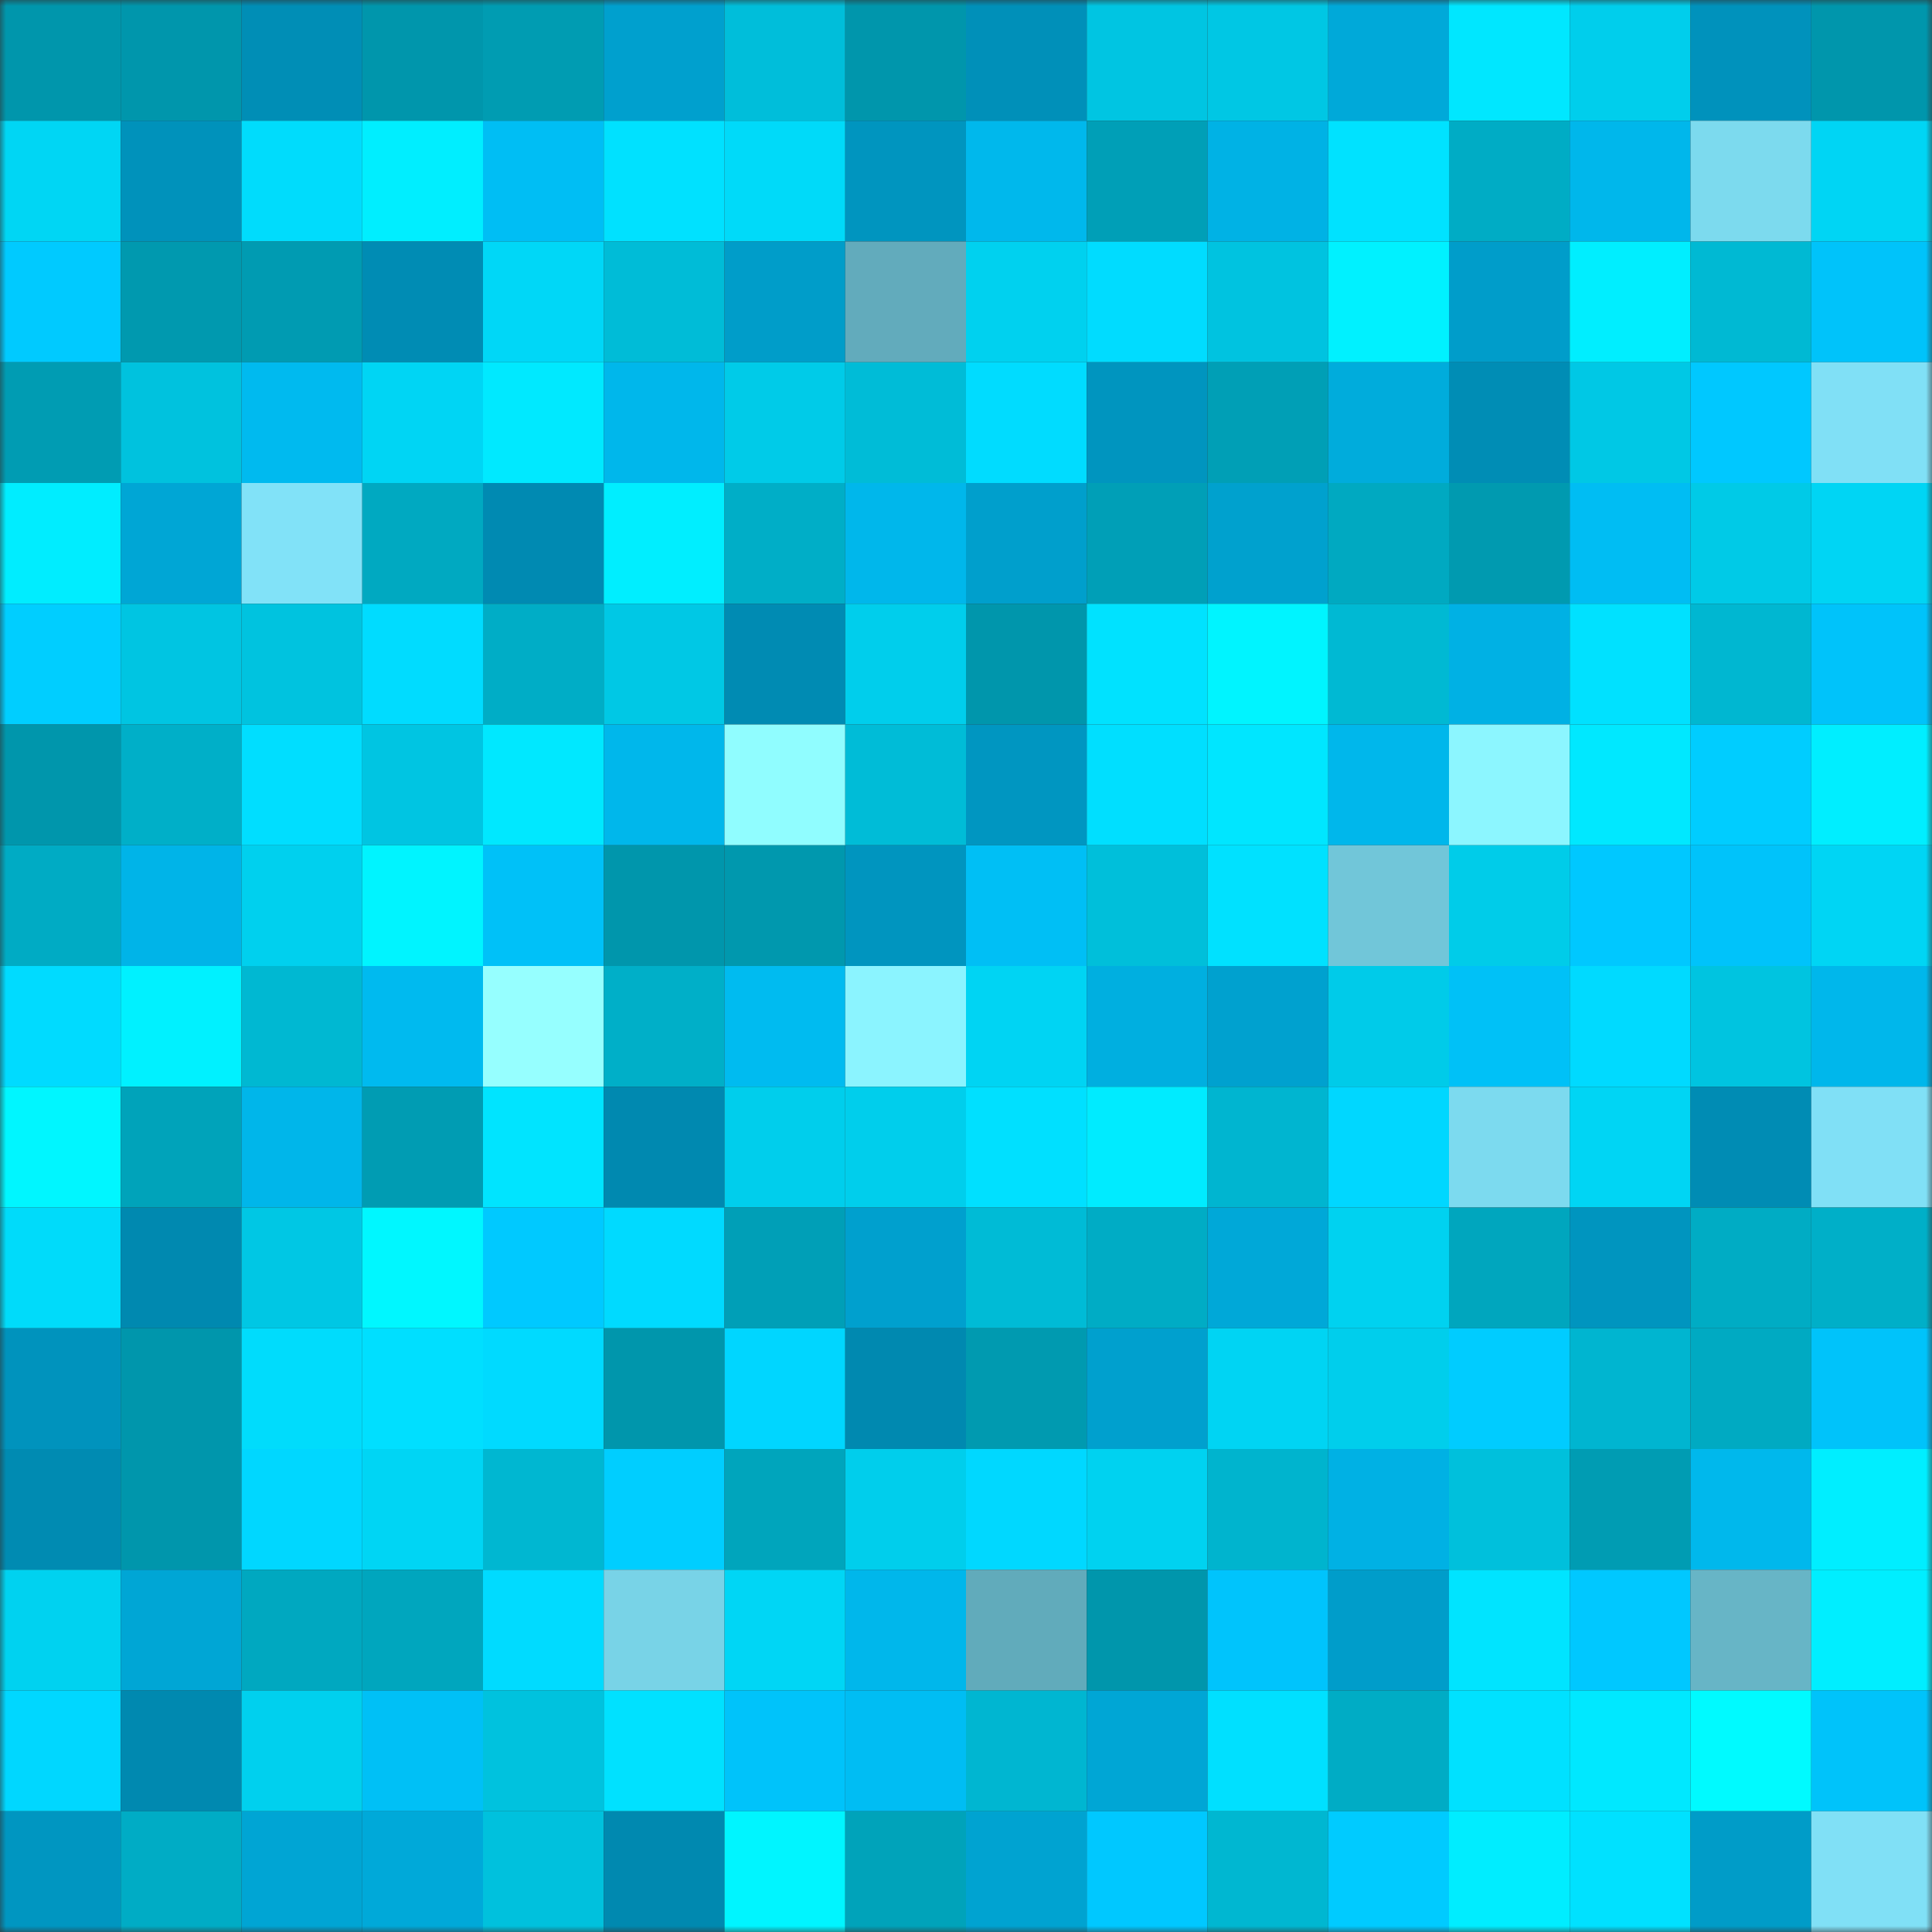 <svg viewBox="0 0 160 160" fill="none" role="img" xmlns="http://www.w3.org/2000/svg" width="240" height="240" name="ens%2Cenames.eth"><rect x="0" y="0" width="160" height="160" fill="#333333" stroke="none"/><mask id="2007966736" mask-type="alpha" maskUnits="userSpaceOnUse" x="0" y="0" width="160" height="160"><rect width="160" height="160" fill="#FFFFFF"></rect></mask><g mask="url(#2007966736)"><rect x="0" y="0" width="10" height="10" fill="#0096ac"></rect><rect x="10" y="0" width="10" height="10" fill="#0096ac"></rect><rect x="20" y="0" width="10" height="10" fill="#008eb6"></rect><rect x="30" y="0" width="10" height="10" fill="#0096ac"></rect><rect x="40" y="0" width="10" height="10" fill="#009cb2"></rect><rect x="50" y="0" width="10" height="10" fill="#00a0ce"></rect><rect x="60" y="0" width="10" height="10" fill="#00beda"></rect><rect x="70" y="0" width="10" height="10" fill="#0096ac"></rect><rect x="80" y="0" width="10" height="10" fill="#0090b9"></rect><rect x="90" y="0" width="10" height="10" fill="#00c5e2"></rect><rect x="100" y="0" width="10" height="10" fill="#00c7e4"></rect><rect x="110" y="0" width="10" height="10" fill="#00a9d9"></rect><rect x="120" y="0" width="10" height="10" fill="#00e7ff"></rect><rect x="130" y="0" width="10" height="10" fill="#00ceec"></rect><rect x="140" y="0" width="10" height="10" fill="#0092bc"></rect><rect x="150" y="0" width="10" height="10" fill="#0096ac"></rect><rect x="0" y="10" width="10" height="10" fill="#00d6f4"></rect><rect x="10" y="10" width="10" height="10" fill="#0092bb"></rect><rect x="20" y="10" width="10" height="10" fill="#00dcfc"></rect><rect x="30" y="10" width="10" height="10" fill="#00eeff"></rect><rect x="40" y="10" width="10" height="10" fill="#00bef4"></rect><rect x="50" y="10" width="10" height="10" fill="#00e1ff"></rect><rect x="60" y="10" width="10" height="10" fill="#00daf9"></rect><rect x="70" y="10" width="10" height="10" fill="#0095bf"></rect><rect x="80" y="10" width="10" height="10" fill="#00b8ec"></rect><rect x="90" y="10" width="10" height="10" fill="#009fb7"></rect><rect x="100" y="10" width="10" height="10" fill="#00b2e5"></rect><rect x="110" y="10" width="10" height="10" fill="#00e2ff"></rect><rect x="120" y="10" width="10" height="10" fill="#00acc5"></rect><rect x="130" y="10" width="10" height="10" fill="#00b7eb"></rect><rect x="140" y="10" width="10" height="10" fill="#7cdaee"></rect><rect x="150" y="10" width="10" height="10" fill="#00d5f4"></rect><rect x="0" y="20" width="10" height="10" fill="#00caff"></rect><rect x="10" y="20" width="10" height="10" fill="#0099af"></rect><rect x="20" y="20" width="10" height="10" fill="#009bb2"></rect><rect x="30" y="20" width="10" height="10" fill="#008cb4"></rect><rect x="40" y="20" width="10" height="10" fill="#00d7f7"></rect><rect x="50" y="20" width="10" height="10" fill="#00bcd7"></rect><rect x="60" y="20" width="10" height="10" fill="#009dc9"></rect><rect x="70" y="20" width="10" height="10" fill="#62abbc"></rect><rect x="80" y="20" width="10" height="10" fill="#00d1ef"></rect><rect x="90" y="20" width="10" height="10" fill="#00dcff"></rect><rect x="100" y="20" width="10" height="10" fill="#00c3e0"></rect><rect x="110" y="20" width="10" height="10" fill="#00f1ff"></rect><rect x="120" y="20" width="10" height="10" fill="#009dca"></rect><rect x="130" y="20" width="10" height="10" fill="#00eeff"></rect><rect x="140" y="20" width="10" height="10" fill="#00b9d3"></rect><rect x="150" y="20" width="10" height="10" fill="#00c3fa"></rect><rect x="0" y="30" width="10" height="10" fill="#009cb3"></rect><rect x="10" y="30" width="10" height="10" fill="#00c2de"></rect><rect x="20" y="30" width="10" height="10" fill="#00baef"></rect><rect x="30" y="30" width="10" height="10" fill="#00d5f4"></rect><rect x="40" y="30" width="10" height="10" fill="#00e9ff"></rect><rect x="50" y="30" width="10" height="10" fill="#00b7eb"></rect><rect x="60" y="30" width="10" height="10" fill="#00cbe8"></rect><rect x="70" y="30" width="10" height="10" fill="#00bcd7"></rect><rect x="80" y="30" width="10" height="10" fill="#00dcff"></rect><rect x="90" y="30" width="10" height="10" fill="#0095bf"></rect><rect x="100" y="30" width="10" height="10" fill="#009fb6"></rect><rect x="110" y="30" width="10" height="10" fill="#00acdc"></rect><rect x="120" y="30" width="10" height="10" fill="#008db5"></rect><rect x="130" y="30" width="10" height="10" fill="#00c8e5"></rect><rect x="140" y="30" width="10" height="10" fill="#00c8ff"></rect><rect x="150" y="30" width="10" height="10" fill="#80e0f6"></rect><rect x="0" y="40" width="10" height="10" fill="#00edff"></rect><rect x="10" y="40" width="10" height="10" fill="#00a6d5"></rect><rect x="20" y="40" width="10" height="10" fill="#81e2f8"></rect><rect x="30" y="40" width="10" height="10" fill="#00a9c1"></rect><rect x="40" y="40" width="10" height="10" fill="#008ab2"></rect><rect x="50" y="40" width="10" height="10" fill="#00eeff"></rect><rect x="60" y="40" width="10" height="10" fill="#00aec7"></rect><rect x="70" y="40" width="10" height="10" fill="#00b7eb"></rect><rect x="80" y="40" width="10" height="10" fill="#009fcc"></rect><rect x="90" y="40" width="10" height="10" fill="#009fb7"></rect><rect x="100" y="40" width="10" height="10" fill="#00a1ce"></rect><rect x="110" y="40" width="10" height="10" fill="#00a9c1"></rect><rect x="120" y="40" width="10" height="10" fill="#009ab0"></rect><rect x="130" y="40" width="10" height="10" fill="#00bdf3"></rect><rect x="140" y="40" width="10" height="10" fill="#00cae7"></rect><rect x="150" y="40" width="10" height="10" fill="#00d5f4"></rect><rect x="0" y="50" width="10" height="10" fill="#00ceff"></rect><rect x="10" y="50" width="10" height="10" fill="#00c5e2"></rect><rect x="20" y="50" width="10" height="10" fill="#00c3df"></rect><rect x="30" y="50" width="10" height="10" fill="#00dcff"></rect><rect x="40" y="50" width="10" height="10" fill="#00adc6"></rect><rect x="50" y="50" width="10" height="10" fill="#00c8e5"></rect><rect x="60" y="50" width="10" height="10" fill="#008bb3"></rect><rect x="70" y="50" width="10" height="10" fill="#00ceec"></rect><rect x="80" y="50" width="10" height="10" fill="#0096ac"></rect><rect x="90" y="50" width="10" height="10" fill="#00e2ff"></rect><rect x="100" y="50" width="10" height="10" fill="#00f4ff"></rect><rect x="110" y="50" width="10" height="10" fill="#00b9d3"></rect><rect x="120" y="50" width="10" height="10" fill="#00b1e4"></rect><rect x="130" y="50" width="10" height="10" fill="#00e1ff"></rect><rect x="140" y="50" width="10" height="10" fill="#00b7d1"></rect><rect x="150" y="50" width="10" height="10" fill="#00c3fa"></rect><rect x="0" y="60" width="10" height="10" fill="#0096ac"></rect><rect x="10" y="60" width="10" height="10" fill="#00afc8"></rect><rect x="20" y="60" width="10" height="10" fill="#00deff"></rect><rect x="30" y="60" width="10" height="10" fill="#00c5e2"></rect><rect x="40" y="60" width="10" height="10" fill="#00e8ff"></rect><rect x="50" y="60" width="10" height="10" fill="#00b7eb"></rect><rect x="60" y="60" width="10" height="10" fill="#90fdff"></rect><rect x="70" y="60" width="10" height="10" fill="#00bcd7"></rect><rect x="80" y="60" width="10" height="10" fill="#0096c1"></rect><rect x="90" y="60" width="10" height="10" fill="#00dfff"></rect><rect x="100" y="60" width="10" height="10" fill="#00e6ff"></rect><rect x="110" y="60" width="10" height="10" fill="#00b7eb"></rect><rect x="120" y="60" width="10" height="10" fill="#8cf6ff"></rect><rect x="130" y="60" width="10" height="10" fill="#00e8ff"></rect><rect x="140" y="60" width="10" height="10" fill="#00cdff"></rect><rect x="150" y="60" width="10" height="10" fill="#00eeff"></rect><rect x="0" y="70" width="10" height="10" fill="#00abc4"></rect><rect x="10" y="70" width="10" height="10" fill="#00b4e8"></rect><rect x="20" y="70" width="10" height="10" fill="#00d0ee"></rect><rect x="30" y="70" width="10" height="10" fill="#00f4ff"></rect><rect x="40" y="70" width="10" height="10" fill="#00c1f8"></rect><rect x="50" y="70" width="10" height="10" fill="#0096ac"></rect><rect x="60" y="70" width="10" height="10" fill="#0098ae"></rect><rect x="70" y="70" width="10" height="10" fill="#0095bf"></rect><rect x="80" y="70" width="10" height="10" fill="#00bff5"></rect><rect x="90" y="70" width="10" height="10" fill="#00bfda"></rect><rect x="100" y="70" width="10" height="10" fill="#00e1ff"></rect><rect x="110" y="70" width="10" height="10" fill="#71c6d9"></rect><rect x="120" y="70" width="10" height="10" fill="#00cce9"></rect><rect x="130" y="70" width="10" height="10" fill="#00c8ff"></rect><rect x="140" y="70" width="10" height="10" fill="#00c3fa"></rect><rect x="150" y="70" width="10" height="10" fill="#00d5f4"></rect><rect x="0" y="80" width="10" height="10" fill="#00dbff"></rect><rect x="10" y="80" width="10" height="10" fill="#00f1ff"></rect><rect x="20" y="80" width="10" height="10" fill="#00b8d2"></rect><rect x="30" y="80" width="10" height="10" fill="#00baef"></rect><rect x="40" y="80" width="10" height="10" fill="#96ffff"></rect><rect x="50" y="80" width="10" height="10" fill="#00afc8"></rect><rect x="60" y="80" width="10" height="10" fill="#00bbf0"></rect><rect x="70" y="80" width="10" height="10" fill="#8bf4ff"></rect><rect x="80" y="80" width="10" height="10" fill="#00d4f3"></rect><rect x="90" y="80" width="10" height="10" fill="#00afe0"></rect><rect x="100" y="80" width="10" height="10" fill="#00a1cf"></rect><rect x="110" y="80" width="10" height="10" fill="#00cbe9"></rect><rect x="120" y="80" width="10" height="10" fill="#00c1f7"></rect><rect x="130" y="80" width="10" height="10" fill="#00daff"></rect><rect x="140" y="80" width="10" height="10" fill="#00c4e0"></rect><rect x="150" y="80" width="10" height="10" fill="#00b7eb"></rect><rect x="0" y="90" width="10" height="10" fill="#00f6ff"></rect><rect x="10" y="90" width="10" height="10" fill="#00a3ba"></rect><rect x="20" y="90" width="10" height="10" fill="#00b6ea"></rect><rect x="30" y="90" width="10" height="10" fill="#009cb3"></rect><rect x="40" y="90" width="10" height="10" fill="#00e4ff"></rect><rect x="50" y="90" width="10" height="10" fill="#0089b0"></rect><rect x="60" y="90" width="10" height="10" fill="#00ceec"></rect><rect x="70" y="90" width="10" height="10" fill="#00ceec"></rect><rect x="80" y="90" width="10" height="10" fill="#00e0ff"></rect><rect x="90" y="90" width="10" height="10" fill="#00ebff"></rect><rect x="100" y="90" width="10" height="10" fill="#00b5d0"></rect><rect x="110" y="90" width="10" height="10" fill="#00d7ff"></rect><rect x="120" y="90" width="10" height="10" fill="#7cdaef"></rect><rect x="130" y="90" width="10" height="10" fill="#00d5f4"></rect><rect x="140" y="90" width="10" height="10" fill="#008cb4"></rect><rect x="150" y="90" width="10" height="10" fill="#80e0f6"></rect><rect x="0" y="100" width="10" height="10" fill="#00dbfa"></rect><rect x="10" y="100" width="10" height="10" fill="#0089b0"></rect><rect x="20" y="100" width="10" height="10" fill="#00c7e4"></rect><rect x="30" y="100" width="10" height="10" fill="#00f7ff"></rect><rect x="40" y="100" width="10" height="10" fill="#00c9ff"></rect><rect x="50" y="100" width="10" height="10" fill="#00daff"></rect><rect x="60" y="100" width="10" height="10" fill="#009fb7"></rect><rect x="70" y="100" width="10" height="10" fill="#00a0ce"></rect><rect x="80" y="100" width="10" height="10" fill="#00bbd6"></rect><rect x="90" y="100" width="10" height="10" fill="#00acc5"></rect><rect x="100" y="100" width="10" height="10" fill="#00a8d8"></rect><rect x="110" y="100" width="10" height="10" fill="#00d2f0"></rect><rect x="120" y="100" width="10" height="10" fill="#00a6be"></rect><rect x="130" y="100" width="10" height="10" fill="#0095bf"></rect><rect x="140" y="100" width="10" height="10" fill="#00acc4"></rect><rect x="150" y="100" width="10" height="10" fill="#00afc8"></rect><rect x="0" y="110" width="10" height="10" fill="#0093bd"></rect><rect x="10" y="110" width="10" height="10" fill="#0096ac"></rect><rect x="20" y="110" width="10" height="10" fill="#00dcfc"></rect><rect x="30" y="110" width="10" height="10" fill="#00dfff"></rect><rect x="40" y="110" width="10" height="10" fill="#00daff"></rect><rect x="50" y="110" width="10" height="10" fill="#0096ac"></rect><rect x="60" y="110" width="10" height="10" fill="#00d6ff"></rect><rect x="70" y="110" width="10" height="10" fill="#0089b0"></rect><rect x="80" y="110" width="10" height="10" fill="#009ab0"></rect><rect x="90" y="110" width="10" height="10" fill="#00a0ce"></rect><rect x="100" y="110" width="10" height="10" fill="#00d4f3"></rect><rect x="110" y="110" width="10" height="10" fill="#00ceec"></rect><rect x="120" y="110" width="10" height="10" fill="#00ccff"></rect><rect x="130" y="110" width="10" height="10" fill="#00b5d0"></rect><rect x="140" y="110" width="10" height="10" fill="#00aac2"></rect><rect x="150" y="110" width="10" height="10" fill="#00c3fa"></rect><rect x="0" y="120" width="10" height="10" fill="#008bb2"></rect><rect x="10" y="120" width="10" height="10" fill="#0096ac"></rect><rect x="20" y="120" width="10" height="10" fill="#00d7ff"></rect><rect x="30" y="120" width="10" height="10" fill="#00d5f4"></rect><rect x="40" y="120" width="10" height="10" fill="#00b7d1"></rect><rect x="50" y="120" width="10" height="10" fill="#00ceff"></rect><rect x="60" y="120" width="10" height="10" fill="#00a5bc"></rect><rect x="70" y="120" width="10" height="10" fill="#00ceec"></rect><rect x="80" y="120" width="10" height="10" fill="#00d8ff"></rect><rect x="90" y="120" width="10" height="10" fill="#00d2f0"></rect><rect x="100" y="120" width="10" height="10" fill="#00b4ce"></rect><rect x="110" y="120" width="10" height="10" fill="#00b1e4"></rect><rect x="120" y="120" width="10" height="10" fill="#00c0dc"></rect><rect x="130" y="120" width="10" height="10" fill="#009cb3"></rect><rect x="140" y="120" width="10" height="10" fill="#00b8ec"></rect><rect x="150" y="120" width="10" height="10" fill="#00eeff"></rect><rect x="0" y="130" width="10" height="10" fill="#00d2f0"></rect><rect x="10" y="130" width="10" height="10" fill="#00a6d5"></rect><rect x="20" y="130" width="10" height="10" fill="#00a8c0"></rect><rect x="30" y="130" width="10" height="10" fill="#00a6be"></rect><rect x="40" y="130" width="10" height="10" fill="#00dbff"></rect><rect x="50" y="130" width="10" height="10" fill="#78d3e7"></rect><rect x="60" y="130" width="10" height="10" fill="#00d6f5"></rect><rect x="70" y="130" width="10" height="10" fill="#00b7eb"></rect><rect x="80" y="130" width="10" height="10" fill="#61abbb"></rect><rect x="90" y="130" width="10" height="10" fill="#0096ac"></rect><rect x="100" y="130" width="10" height="10" fill="#00c4fc"></rect><rect x="110" y="130" width="10" height="10" fill="#009dca"></rect><rect x="120" y="130" width="10" height="10" fill="#00e4ff"></rect><rect x="130" y="130" width="10" height="10" fill="#00c8ff"></rect><rect x="140" y="130" width="10" height="10" fill="#67b5c6"></rect><rect x="150" y="130" width="10" height="10" fill="#00eeff"></rect><rect x="0" y="140" width="10" height="10" fill="#00d7ff"></rect><rect x="10" y="140" width="10" height="10" fill="#0089b0"></rect><rect x="20" y="140" width="10" height="10" fill="#00d0ee"></rect><rect x="30" y="140" width="10" height="10" fill="#00c0f6"></rect><rect x="40" y="140" width="10" height="10" fill="#00c2de"></rect><rect x="50" y="140" width="10" height="10" fill="#00e1ff"></rect><rect x="60" y="140" width="10" height="10" fill="#00c3fa"></rect><rect x="70" y="140" width="10" height="10" fill="#00bdf3"></rect><rect x="80" y="140" width="10" height="10" fill="#00b6d1"></rect><rect x="90" y="140" width="10" height="10" fill="#00a6d5"></rect><rect x="100" y="140" width="10" height="10" fill="#00e0ff"></rect><rect x="110" y="140" width="10" height="10" fill="#00acc5"></rect><rect x="120" y="140" width="10" height="10" fill="#00e1ff"></rect><rect x="130" y="140" width="10" height="10" fill="#00e8ff"></rect><rect x="140" y="140" width="10" height="10" fill="#00faff"></rect><rect x="150" y="140" width="10" height="10" fill="#00c3fa"></rect><rect x="0" y="150" width="10" height="10" fill="#0096c1"></rect><rect x="10" y="150" width="10" height="10" fill="#00acc5"></rect><rect x="20" y="150" width="10" height="10" fill="#00a5d4"></rect><rect x="30" y="150" width="10" height="10" fill="#00a9d9"></rect><rect x="40" y="150" width="10" height="10" fill="#00c1dd"></rect><rect x="50" y="150" width="10" height="10" fill="#0089b0"></rect><rect x="60" y="150" width="10" height="10" fill="#00f5ff"></rect><rect x="70" y="150" width="10" height="10" fill="#00a3ba"></rect><rect x="80" y="150" width="10" height="10" fill="#00a3d1"></rect><rect x="90" y="150" width="10" height="10" fill="#00c8ff"></rect><rect x="100" y="150" width="10" height="10" fill="#00b7d1"></rect><rect x="110" y="150" width="10" height="10" fill="#00cbff"></rect><rect x="120" y="150" width="10" height="10" fill="#00edff"></rect><rect x="130" y="150" width="10" height="10" fill="#00e1ff"></rect><rect x="140" y="150" width="10" height="10" fill="#009cc8"></rect><rect x="150" y="150" width="10" height="10" fill="#80e0f6"></rect></g></svg>